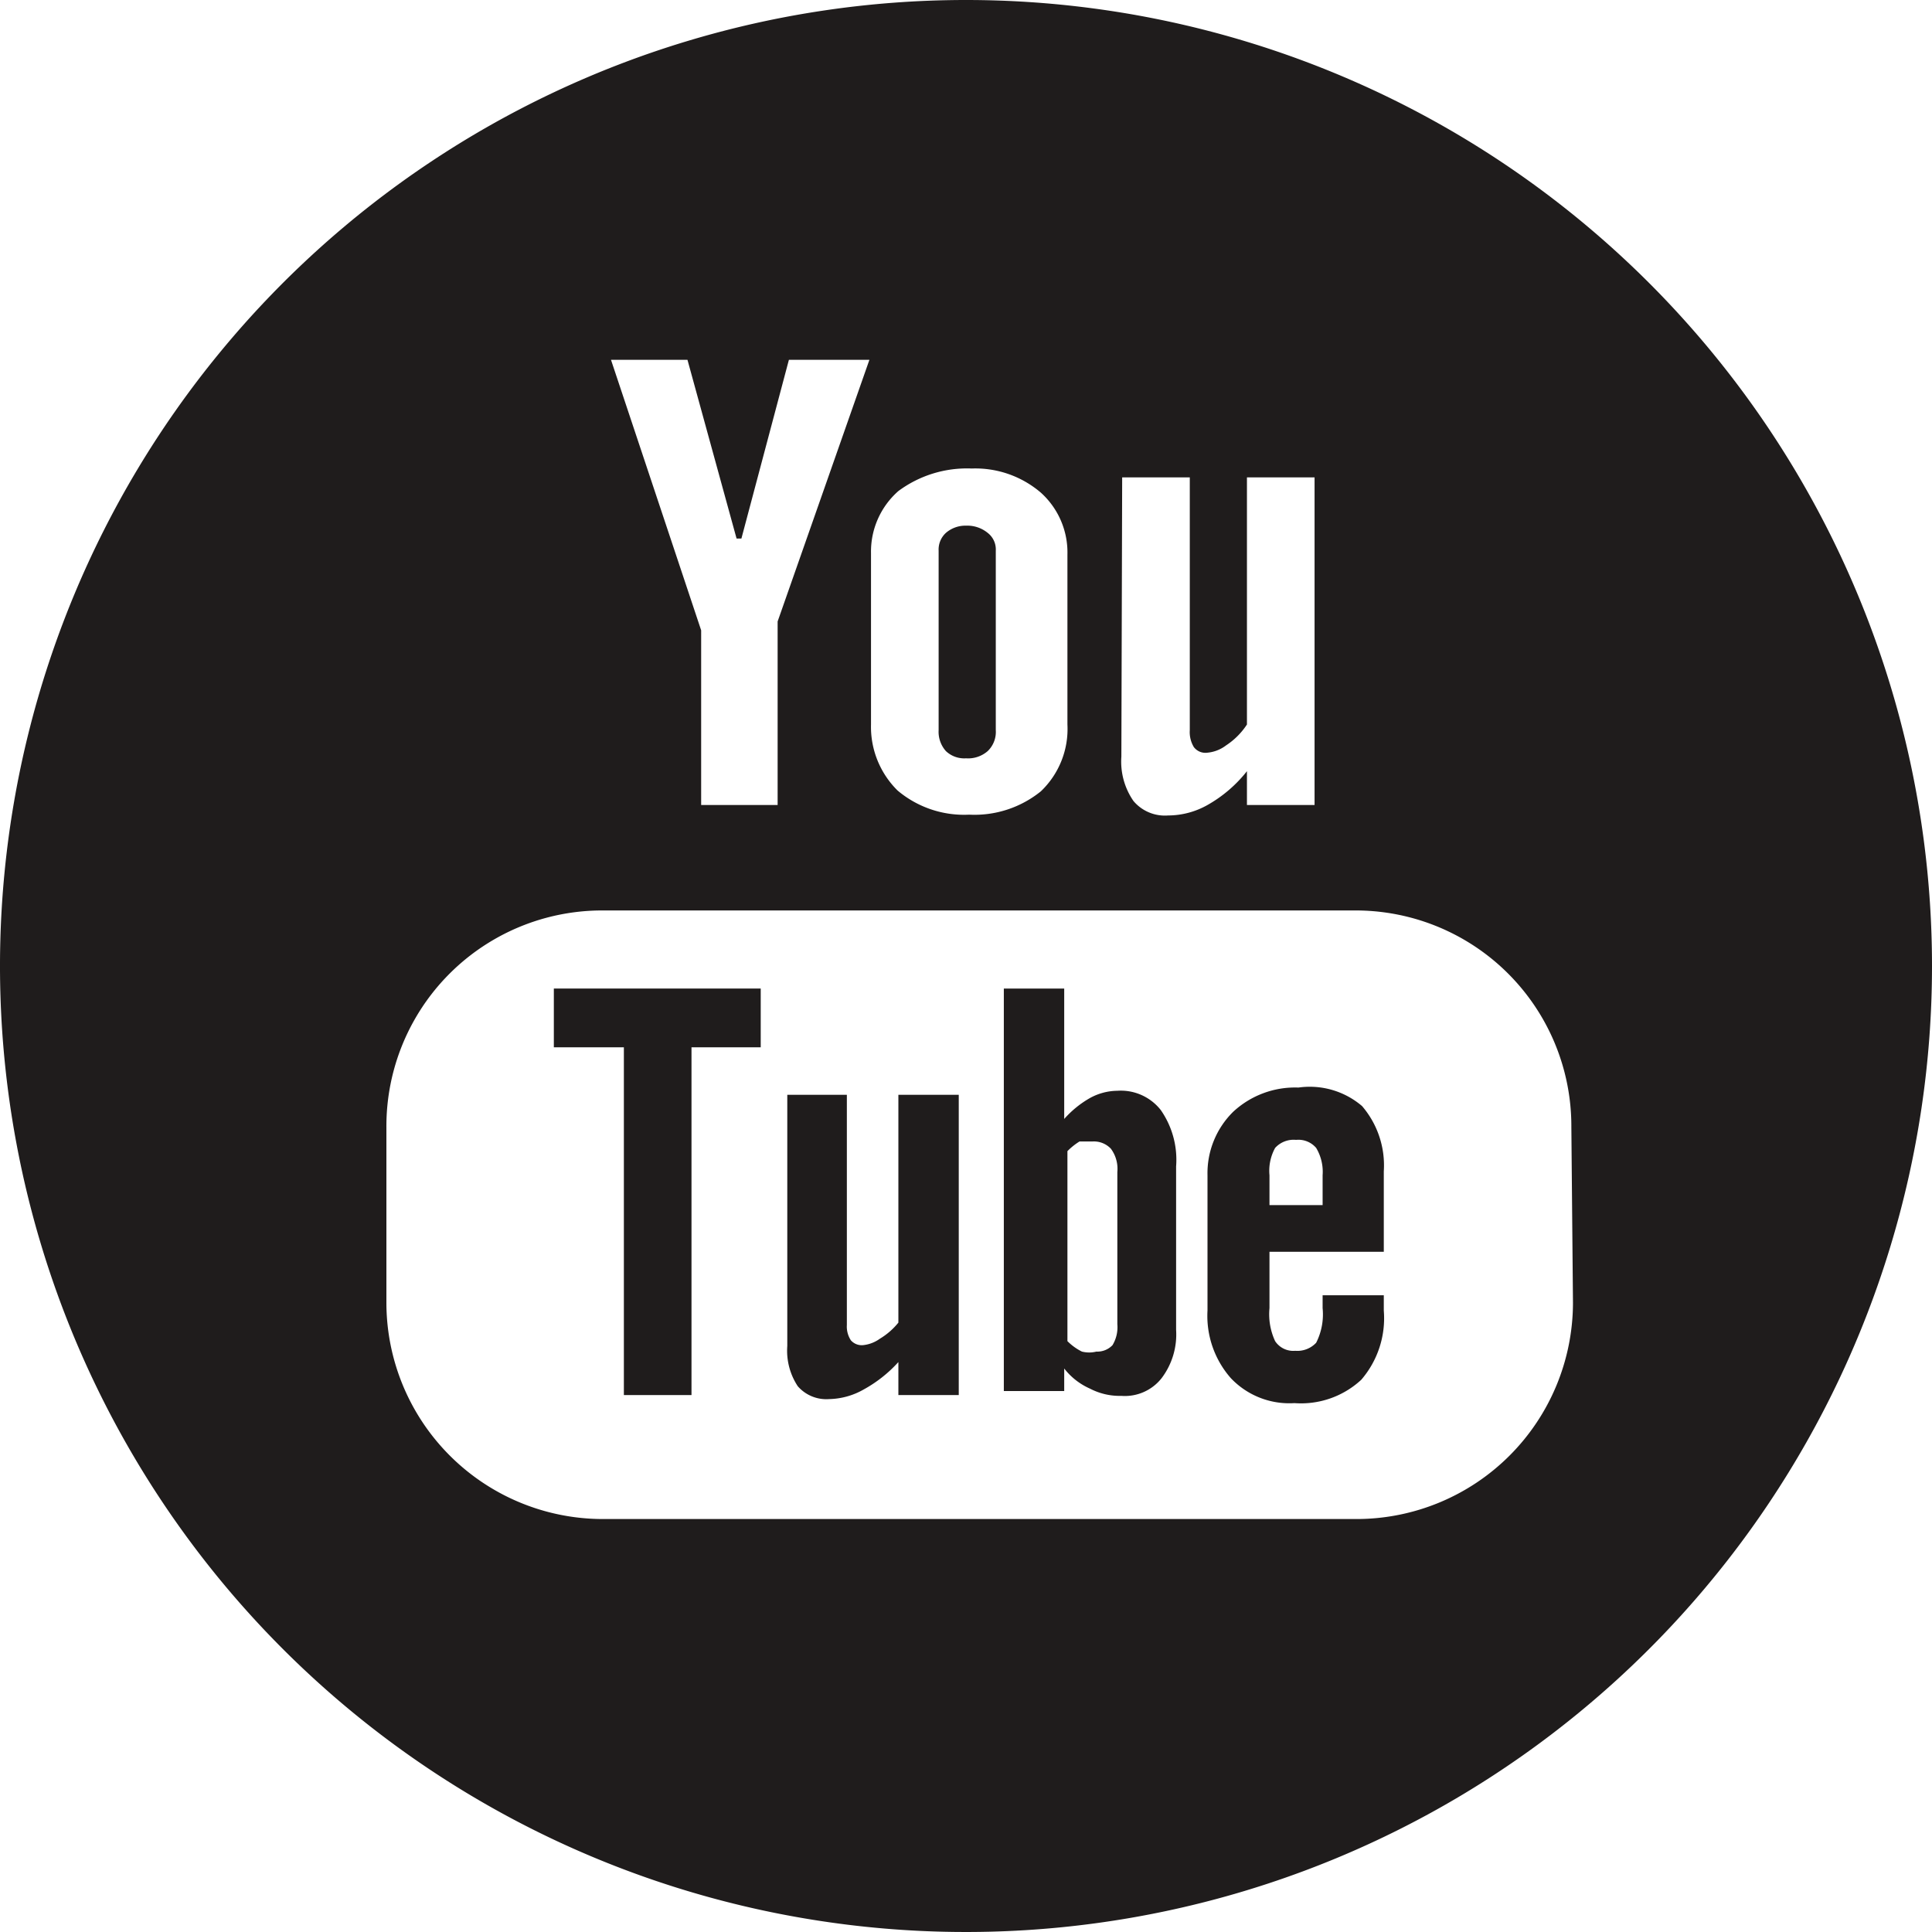 <svg xmlns="http://www.w3.org/2000/svg" viewBox="0 0 24 24"><defs><style>.cls-1{fill:#1f1c1c;}</style></defs><g id="レイヤー_2" data-name="レイヤー 2"><g id="iconmonstr"><polygon class="cls-1" points="6.88 13.01 7.75 13.01 7.75 17.33 8.59 17.33 8.59 13.01 9.45 13.01 9.45 12.28 6.88 12.28 6.88 13.01"/><path class="cls-1" d="M12,9.42a.37.37,0,0,0,.27-.09.33.33,0,0,0,.1-.26V6.84a.26.26,0,0,0-.1-.22A.4.4,0,0,0,12,6.53a.37.37,0,0,0-.25.09.28.28,0,0,0-.09.22V9.07a.36.36,0,0,0,.09.26A.33.33,0,0,0,12,9.42Z"/><path class="cls-1" d="M13.88,13.55a.72.72,0,0,0-.34.09,1.26,1.26,0,0,0-.32.26V12.28h-.75v5h.75V17a.83.83,0,0,0,.32.25.8.8,0,0,0,.39.09.58.58,0,0,0,.5-.22.9.9,0,0,0,.18-.6V14.49a1.08,1.08,0,0,0-.19-.7A.63.63,0,0,0,13.88,13.55Zm0,2.9a.43.43,0,0,1-.06.26.26.26,0,0,1-.2.08.37.37,0,0,1-.18,0,.68.68,0,0,1-.18-.13V14.3a.79.79,0,0,1,.15-.12l.16,0a.29.29,0,0,1,.23.09.42.42,0,0,1,.08.29Z"/><path class="cls-1" d="M11.16,16.43a.87.87,0,0,1-.23.2.43.43,0,0,1-.21.08.18.18,0,0,1-.15-.06.31.31,0,0,1-.05-.19V13.6H9.78v3.12a.8.8,0,0,0,.13.5.47.47,0,0,0,.39.16.9.9,0,0,0,.43-.12,1.65,1.65,0,0,0,.43-.34v.41h.75V13.6h-.75v2.83Z"/><path class="cls-1" d="M12,0A12,12,0,1,0,24,12,12,12,0,0,0,12,0Zm1.94,5.93h.84V9.07a.36.36,0,0,0,.05.21.18.18,0,0,0,.17.07.45.45,0,0,0,.23-.09A.9.9,0,0,0,15.49,9V5.93h.84V10h-.84V9.58A1.67,1.67,0,0,1,15,10a1,1,0,0,1-.49.13.51.51,0,0,1-.43-.18.86.86,0,0,1-.15-.55Zm-3.12.94a1,1,0,0,1,.34-.77,1.43,1.43,0,0,1,.91-.28,1.25,1.25,0,0,1,.86.3,1,1,0,0,1,.33.77V9a1.07,1.07,0,0,1-.33.83,1.31,1.31,0,0,1-.89.29,1.28,1.28,0,0,1-.89-.3A1.11,1.11,0,0,1,10.82,9V6.87ZM8.54,4.47l.61,2.22h.06L9.8,4.47h1L9.66,7.72V10H8.71V7.83L7.59,4.47Zm11,11.71a2.69,2.69,0,0,1-2.69,2.69H7.49A2.69,2.69,0,0,1,4.8,16.18V14a2.68,2.68,0,0,1,2.69-2.69h9.34A2.68,2.68,0,0,1,19.52,14Z"/><path class="cls-1" d="M16.13,13.51a1.13,1.13,0,0,0-.81.3,1.07,1.07,0,0,0-.32.79v1.68a1.17,1.17,0,0,0,.29.84,1,1,0,0,0,.79.31,1.1,1.1,0,0,0,.83-.29,1.17,1.17,0,0,0,.28-.86v-.19h-.76v.16a.78.78,0,0,1-.08.43.32.32,0,0,1-.26.1.27.27,0,0,1-.25-.12.79.79,0,0,1-.07-.41v-.7h1.42v-1a1.13,1.13,0,0,0-.27-.81A1,1,0,0,0,16.13,13.51Zm.3,1.46h-.66V14.6a.59.59,0,0,1,.07-.34.31.31,0,0,1,.26-.1.29.29,0,0,1,.25.1.58.58,0,0,1,.08.34V15Z"/></g></g></svg>